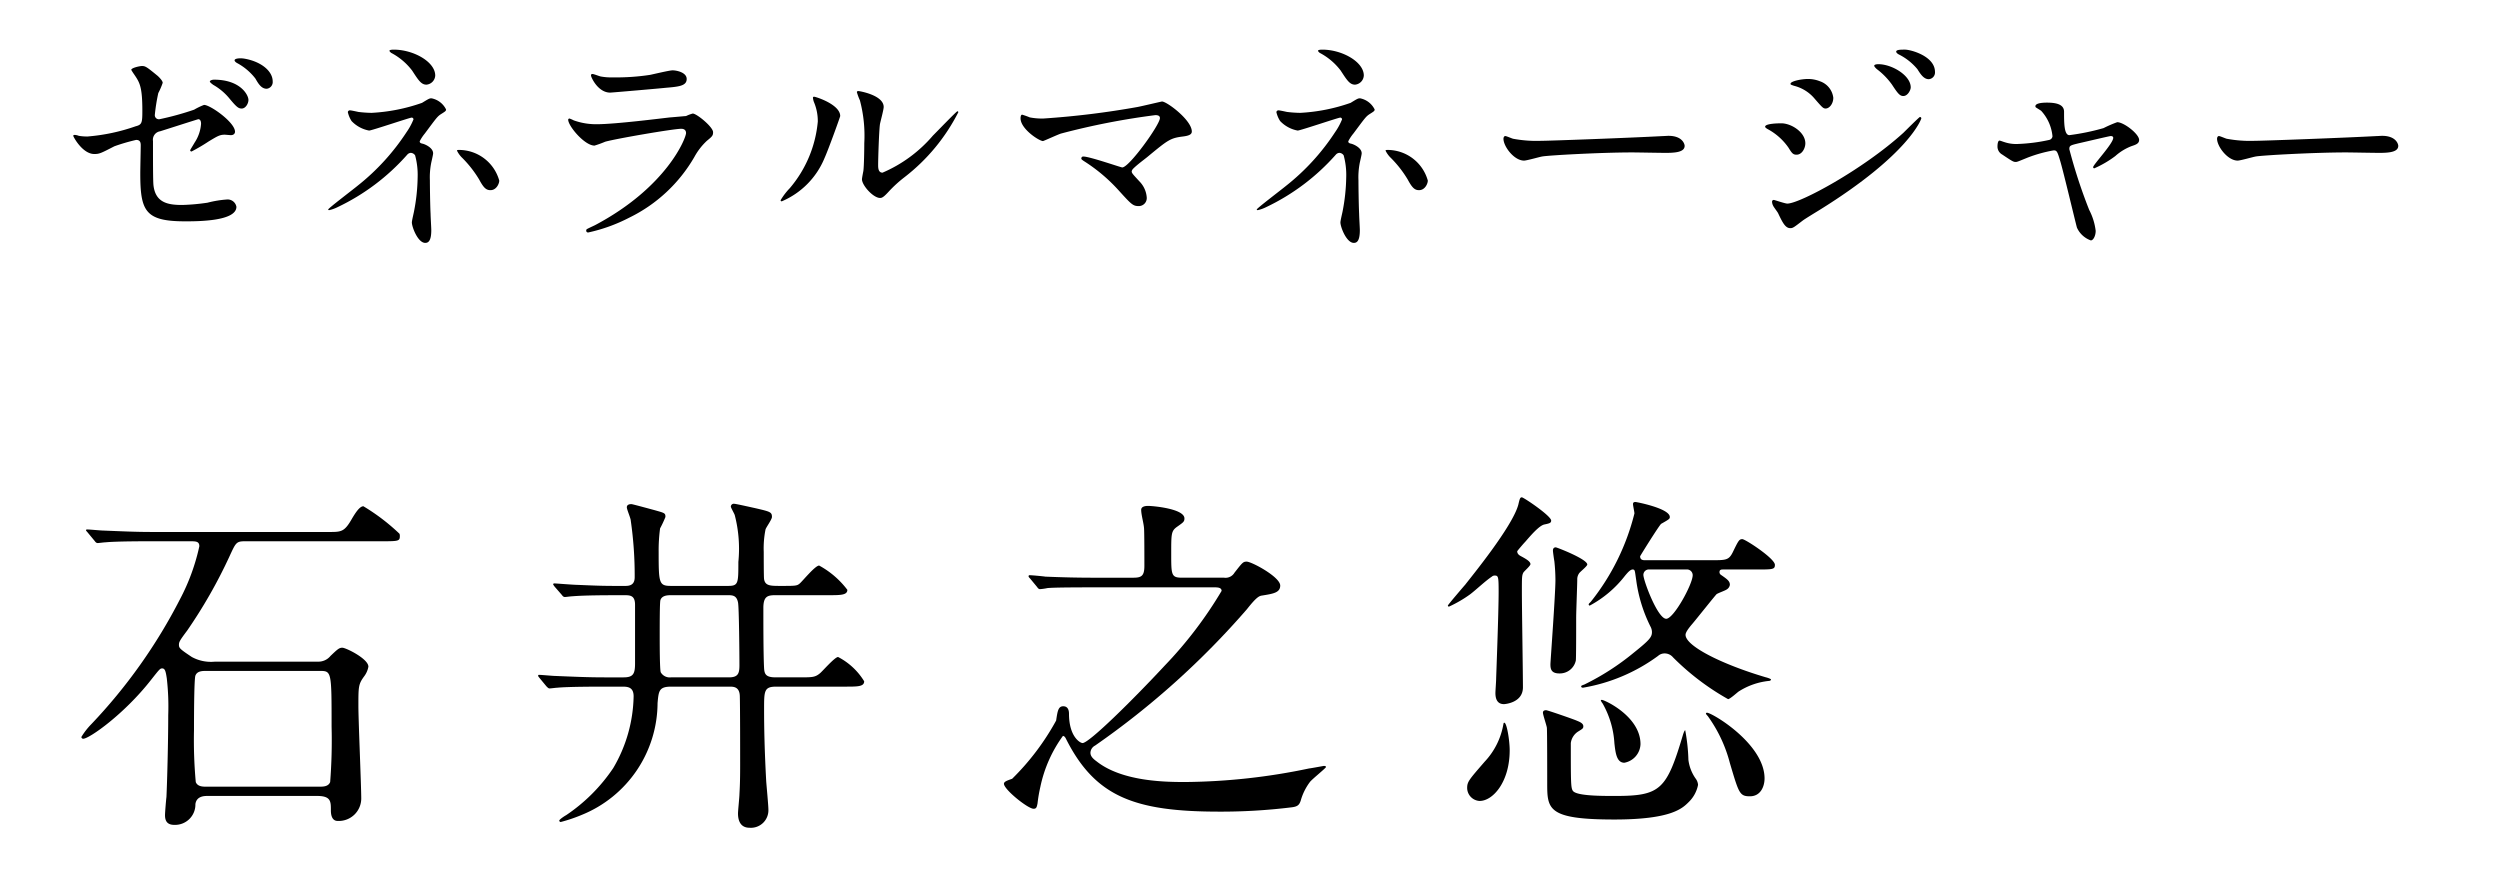 <?xml version="1.0" encoding="UTF-8"?> <svg xmlns="http://www.w3.org/2000/svg" width="154" height="54" viewBox="0 0 154 54"><title>about__section-04-name--sp</title><path d="M9.263,33.342c-1.938,0-2.555.044-2.774.066-.088,0-.397.044-.463.044-.088,0-.132-.044-.197-.132l-.419-.506c-.088-.11-.11-.11-.11-.154s.044-.044.088-.044c.154,0,.815.066.969.066,1.079.044,1.982.088,3.018.088H20.25c.792,0,.969,0,1.453-.858.176-.286.44-.726.683-.726A12.537,12.537,0,0,1,24.609,32.88a.384.384,0,0,1,.021.154c0,.308-.109.308-1.211.308H15.098c-.551,0-.572.088-.969.946A30.529,30.529,0,0,1,11.53,38.843c-.462.616-.507.704-.507.88,0,.198.066.264.793.748a2.467,2.467,0,0,0,1.432.286h6.319a.958.958,0,0,0,.792-.352c.419-.397.529-.506.727-.506.221,0,1.607.682,1.607,1.166a1.391,1.391,0,0,1-.242.572c-.374.506-.374.638-.374,1.848,0,.902.176,4.907.176,5.721A1.387,1.387,0,0,1,20.8,50.57c-.418,0-.418-.528-.418-.66,0-.55,0-.88-.858-.88H12.785c-.176,0-.683,0-.748.506a1.252,1.252,0,0,1-1.3,1.276c-.418,0-.572-.22-.572-.594,0-.176.066-.968.088-1.122.044-.924.11-3.388.11-5.039a15.393,15.393,0,0,0-.088-2.267c-.066-.44-.11-.616-.286-.616-.132,0-.177.066-.683.704-1.651,2.112-3.809,3.63-4.184,3.63a.118.118,0,0,1-.11-.11,4.342,4.342,0,0,1,.616-.792A33.006,33.006,0,0,0,11.09,36.907,12.756,12.756,0,0,0,12.279,33.65c0-.308-.221-.308-.572-.308Zm3.435,7.987c-.221,0-.551,0-.66.286-.088.22-.088,2.904-.088,3.367a28.614,28.614,0,0,0,.109,3.191c.11.286.44.286.639.286h6.98c.22,0,.55,0,.66-.286a33.317,33.317,0,0,0,.088-3.411c0-3.433,0-3.433-.748-3.433Z"></path><path d="M41.343,42.297c-.749,0-.77.264-.837,1.012a7.474,7.474,0,0,1-4.668,6.887,9.626,9.626,0,0,1-1.299.44.095.095,0,0,1-.088-.088c0-.066.33-.286.418-.33a10.62,10.62,0,0,0,2.906-2.904,8.996,8.996,0,0,0,1.256-4.422c0-.572-.375-.594-.683-.594H37.115c-1.938,0-2.576.044-2.797.066-.066,0-.396.044-.462.044s-.11-.044-.198-.132l-.418-.506c-.088-.11-.088-.11-.088-.154s.021-.044.066-.044c.154,0,.837.066.969.066,1.079.044,2.004.088,3.039.088h1.188c.595,0,.705-.22.705-.858V37.259c0-.528-.242-.594-.595-.594h-.44c-.528,0-2.048,0-2.818.066-.088,0-.397.044-.463.044-.088,0-.132-.044-.197-.132l-.441-.506c-.044-.066-.089-.11-.089-.154,0-.022.022-.044.089-.044.088,0,1.167.088,1.387.088,1.52.066,1.695.066,2.929.066.221,0,.616,0,.616-.528a23.719,23.719,0,0,0-.242-3.499c0-.132-.242-.682-.242-.814,0-.154.132-.198.286-.198.066,0,1.344.352,1.432.374.616.176.66.176.66.418a6.983,6.983,0,0,1-.33.704,10.243,10.243,0,0,0-.088,1.452c0,1.937.021,2.09.77,2.09h3.501c.639,0,.639-.154.639-1.474a8.241,8.241,0,0,0-.221-2.882c-.021-.088-.242-.462-.242-.528a.18.18,0,0,1,.198-.176c.11,0,1.167.242,1.277.264.946.22,1.057.242,1.057.55,0,.154-.374.66-.396.77a5.885,5.885,0,0,0-.11,1.386c0,.22,0,1.562.021,1.672.066.418.397.418,1.013.418.925,0,1.014,0,1.189-.154.198-.176.947-1.1,1.19-1.1a5.425,5.425,0,0,1,1.738,1.496c0,.33-.418.33-1.188.33H47.75c-.484,0-.727.088-.727.792,0,.902,0,2.882.044,3.697.022.374.11.572.705.572H49.27c.77,0,.947,0,1.255-.264.177-.154.903-.99,1.101-.99a4.069,4.069,0,0,1,1.607,1.496c0,.33-.397.33-1.167.33h-4.249c-.749,0-.749.264-.749,1.386,0,1.034.022,2.464.132,4.467.022.286.133,1.474.133,1.716a1.079,1.079,0,0,1-1.167,1.123c-.507,0-.705-.374-.705-.88,0-.176.089-1.012.089-1.188.021-.396.043-.77.043-1.782,0-.748,0-3.675-.021-4.269-.021-.572-.397-.572-.616-.572Zm3.567-.572c.572,0,.639-.264.639-.748,0-.506-.022-3.63-.089-3.873-.088-.44-.353-.44-.638-.44H41.32c-.22,0-.55.022-.639.308-.043.154-.043,1.496-.043,2.244,0,.33,0,2.046.065,2.2a.641.641,0,0,0,.639.308Z"></path><path d="M67.302,36.181c-1.915,0-2.554.022-2.775.044a3.334,3.334,0,0,1-.462.066c-.088,0-.132-.066-.198-.154l-.418-.506c-.088-.088-.088-.11-.088-.132a.058.058,0,0,1,.066-.066c.154,0,.837.066.969.088,1.079.044,1.982.066,3.017.066H69.79c.507,0,.704-.088.704-.726,0-.506,0-2.068-.021-2.311-.021-.33-.176-.836-.176-1.144,0-.22.286-.242.418-.242.33,0,2.246.176,2.246.77,0,.198-.066.242-.44.506s-.374.418-.374,1.65c0,1.342,0,1.496.682,1.496h2.576a.636.636,0,0,0,.639-.308c.484-.616.529-.682.749-.682.308,0,2.069.946,2.069,1.474,0,.44-.439.506-1.123.616-.176.022-.352.11-.924.836a50.477,50.477,0,0,1-9.358,8.405.521.521,0,0,0-.286.441c0,.198.132.351.374.528,1.607,1.276,4.36,1.276,5.505,1.276a38.41,38.41,0,0,0,7.597-.837c.065,0,.88-.154.902-.154s.132,0,.132.066-.858.748-.99.924a3.465,3.465,0,0,0-.572,1.166c-.089.242-.177.352-.573.396a35.679,35.679,0,0,1-4.425.264c-5.219,0-7.663-.902-9.469-4.511-.021-.044-.088-.154-.176-.154a8.177,8.177,0,0,0-1.387,3.124,9.049,9.049,0,0,0-.177,1.034c-.044.22-.065.33-.242.33-.352,0-1.827-1.188-1.827-1.54,0-.132.197-.198.506-.308a15.392,15.392,0,0,0,2.709-3.586c.088-.594.132-.88.44-.88s.352.286.352.462c0,1.408.683,1.804.837,1.804.397,0,3.039-2.597,5.064-4.775A25.216,25.216,0,0,0,75.251,36.4c0-.22-.265-.22-.484-.22Z"></path><path d="M90.575,36.599a7.604,7.604,0,0,1-1.321.77.071.071,0,0,1-.066-.066c0-.044.925-1.122,1.079-1.298.352-.462,2.885-3.542,3.259-4.907.088-.374.11-.462.221-.462s1.805,1.144,1.805,1.43c0,.154-.109.176-.418.242-.33.066-.881.726-1.189,1.078-.088.088-.484.55-.484.572,0,.044,0,.176.199.286.285.154.616.33.616.506,0,.11-.397.44-.44.528-.088.176-.088.286-.088,1.21s.065,5.017.065,5.853c0,.968-1.145,1.034-1.167,1.034-.418,0-.528-.33-.528-.682,0-.132.044-.726.044-.858,0-.11.154-4.049.154-5.391,0-.924-.021-.99-.242-.99a.249.249,0,0,0-.176.066C91.5,35.784,90.949,36.312,90.575,36.599Zm.572,12.74a.81.81,0,0,1-.77-.792c0-.396.109-.506,1.079-1.628a4.463,4.463,0,0,0,1.145-2.266c.022-.11.022-.132.066-.132.153,0,.33,1.1.33,1.694C92.997,48.172,91.962,49.338,91.147,49.338Zm5.747-.616c.242.308,1.762.308,2.598.308,2.797,0,3.171-.374,4.184-3.785.022-.066.088-.264.133-.264a11.506,11.506,0,0,1,.197,1.826,2.55,2.55,0,0,0,.44,1.144.74.74,0,0,1,.154.396,2.018,2.018,0,0,1-.572,1.056c-.397.396-1.079,1.078-4.58,1.078-4.14,0-4.14-.638-4.14-2.266,0-.396,0-3.234-.021-3.389s-.242-.792-.242-.924.109-.154.198-.154,1.673.55,1.871.638c.154.066.419.154.419.352,0,.132-.045.154-.33.33a.99.99,0,0,0-.441.704C96.762,48.216,96.762,48.546,96.894,48.722Zm.198-10.715c0,.88,0,2.574-.022,2.684a1.008,1.008,0,0,1-1.013.792c-.528,0-.551-.308-.551-.572,0-.132.309-4.334.309-5.171a11.365,11.365,0,0,0-.066-1.166c-.021-.11-.088-.572-.088-.66,0-.11.044-.198.177-.198.065,0,1.938.726,1.938,1.056,0,.11-.463.462-.507.55a.633.633,0,0,0-.11.374C97.158,36.026,97.093,37.677,97.093,38.007Zm9.05-2.927c-.089,0-.221,0-.221.154a.199.199,0,0,0,.088.176c.418.286.551.396.551.616a.406.406,0,0,1-.198.286c-.088.066-.528.22-.616.286-.045.022-1.233,1.518-1.476,1.804-.265.308-.44.55-.44.704,0,.682,2.202,1.804,4.954,2.618.022,0,.309.088.309.132,0,.066-.089.088-.132.088a4.258,4.258,0,0,0-1.872.66c-.088.066-.528.462-.639.462a15.479,15.479,0,0,1-3.391-2.574.669.669,0,0,0-.528-.242.6.6,0,0,0-.396.154,10.871,10.871,0,0,1-4.624,1.958c-.044,0-.11-.022-.11-.066,0-.066.022-.066.198-.132a15.368,15.368,0,0,0,3.039-1.958c.99-.792,1.122-.968,1.122-1.276a.72.72,0,0,0-.088-.33,9.03,9.03,0,0,1-.881-2.86c-.088-.572-.065-.66-.22-.66s-.33.22-.462.374a6.815,6.815,0,0,1-2.18,1.849.07.07,0,0,1-.066-.066c0-.066.088-.11.154-.198a14.196,14.196,0,0,0,2.664-5.413c0-.088-.088-.484-.088-.572,0-.11.065-.132.154-.132.066,0,2.113.396,2.113.924,0,.11-.021.132-.528.418-.11.066-1.3,1.98-1.3,2.002,0,.242.199.242.309.242h4.074c.902,0,1.078,0,1.32-.484.353-.726.397-.814.595-.814.176,0,2.004,1.188,2.004,1.584,0,.286-.132.286-1.19.286Zm-6.078,11.904c-.484,0-.55-.616-.616-1.188a5.629,5.629,0,0,0-.727-2.464.758.758,0,0,1-.11-.176c0-.044.045-.044.066-.044.154,0,2.378,1.012,2.378,2.728A1.209,1.209,0,0,1,100.064,46.984ZM101.606,35.08a.337.337,0,0,0-.374.33c0,.352.881,2.707,1.408,2.707.463,0,1.63-2.134,1.63-2.685a.355.355,0,0,0-.397-.352Zm6.187,13.972c-.639,0-.682-.198-1.232-2.046a8.598,8.598,0,0,0-1.321-2.838c-.022-.044-.154-.176-.154-.198a.059.059,0,0,1,.066-.066c.308,0,3.545,1.915,3.545,4.049C108.696,48.414,108.477,49.052,107.793,49.052Z"></path><path d="M4.854,8.367a3.233,3.233,0,0,0,.527.042,11.794,11.794,0,0,0,2.975-.63c.385-.098.413-.21.413-.953,0-1.513-.171-1.751-.513-2.255a2.88,2.88,0,0,1-.17-.266c0-.126.526-.238.654-.238.214,0,.285.042.983.616.043.042.299.28.299.42a4.235,4.235,0,0,1-.271.63,11.467,11.467,0,0,0-.214,1.345.25.25,0,0,0,.285.266,17.519,17.519,0,0,0,2.136-.588,4.05,4.05,0,0,1,.612-.294c.384,0,1.907,1.078,1.907,1.653,0,.098-.071.21-.256.21-.058,0-.327-.028-.385-.028-.299,0-.456.098-.968.406a11.828,11.828,0,0,1-1.068.63.081.081,0,0,1-.085-.084c0-.014.242-.406.271-.462a2.381,2.381,0,0,0,.399-1.163c0-.084-.014-.28-.171-.28-.028,0-2.164.687-2.349.743a.527.527,0,0,0-.441.602c0,1.177,0,2.437.028,2.704.114,1.106.911,1.233,1.766,1.233a12.796,12.796,0,0,0,1.565-.14,6.512,6.512,0,0,1,1.182-.196.549.549,0,0,1,.598.448c0,.896-2.391.896-3.16.896-2.463,0-2.762-.63-2.762-2.956,0-.28.028-1.499.028-1.737,0-.224-.085-.322-.284-.322a11.802,11.802,0,0,0-1.339.392c-.84.434-.925.476-1.238.476-.726,0-1.296-1.065-1.296-1.121,0-.042.058-.056.086-.056A.84.84,0,0,1,4.854,8.367Zm10.45-2.213c0,.238-.185.532-.413.532-.199,0-.314-.084-.755-.616a3.551,3.551,0,0,0-.996-.84c-.058-.042-.214-.154-.214-.21s.128-.112.256-.112C14.819,4.907,15.304,5.86,15.304,6.154ZM16.798,5.019a.414.414,0,0,1-.37.448c-.327,0-.512-.308-.697-.63a3.538,3.538,0,0,0-1.125-.952c-.128-.07-.156-.14-.156-.168,0-.126.342-.14.555-.112C16.001,3.758,16.798,4.333,16.798,5.019Z"></path><path d="M22.083,6.896a7.357,7.357,0,0,0,.811.056,11.089,11.089,0,0,0,3.103-.616c.413-.252.456-.28.584-.28a1.266,1.266,0,0,1,.896.686c0,.084-.028.112-.299.28-.242.154-.299.252-1.011,1.205a2.575,2.575,0,0,0-.313.476c0,.112.086.126.2.154.156.042.626.252.626.588,0,.098-.113.546-.128.644a4.548,4.548,0,0,0-.071,1.022c0,.35.014,1.499.043,2.073,0,.154.043.854.043.994,0,.672-.186.784-.371.784-.455,0-.825-.98-.825-1.26,0-.112.114-.575.128-.658a11.689,11.689,0,0,0,.228-2.115,4.61,4.61,0,0,0-.156-1.359.338.338,0,0,0-.271-.154.322.322,0,0,0-.214.112,13.376,13.376,0,0,1-4.299,3.236,2.271,2.271,0,0,1-.513.182c-.028,0-.057-.014-.057-.042,0-.07,1.537-1.233,1.822-1.471a13.872,13.872,0,0,0,3.004-3.292,3.941,3.941,0,0,0,.427-.784.108.108,0,0,0-.114-.112c-.113,0-2.463.798-2.619.798a1.987,1.987,0,0,1-1.082-.588,1.711,1.711,0,0,1-.228-.546.124.124,0,0,1,.128-.112C21.643,6.798,22.012,6.882,22.083,6.896ZM26.81,4.655a.593.593,0,0,1-.541.56c-.327,0-.498-.28-.882-.868a3.881,3.881,0,0,0-1.296-1.093c-.028-.028-.1-.084-.1-.126,0-.07.214-.07.271-.07C25.457,3.058,26.81,3.8,26.81,4.655Zm3.944,6.471c0,.182-.172.588-.541.588-.272,0-.428-.154-.698-.658A6.882,6.882,0,0,0,28.418,9.67a1.621,1.621,0,0,1-.27-.392c0-.042.1-.042.113-.042A2.578,2.578,0,0,1,30.754,11.126Z"></path><path d="M36.65,13.872C41.092,11.519,42.26,8.493,42.26,8.199c0-.168-.1-.266-.299-.266-.484,0-4.059.617-4.684.798a6.162,6.162,0,0,1-.655.238c-.611,0-1.622-1.205-1.622-1.597a.079.079,0,0,1,.085-.07,1.976,1.976,0,0,1,.256.112,4.063,4.063,0,0,0,1.41.238c1.167,0,4-.364,4.527-.42.028,0,.968-.084.983-.084a2.456,2.456,0,0,1,.412-.154c.242,0,1.253.827,1.253,1.149,0,.21-.057.266-.384.532a3.934,3.934,0,0,0-.769.995,9.371,9.371,0,0,1-4.015,3.74,10.178,10.178,0,0,1-2.52.91.112.112,0,0,1-.128-.112.145.145,0,0,1,.028-.084C36.166,14.096,36.565,13.914,36.65,13.872Zm.355-9.161a3.57,3.57,0,0,0,.755.056,13.817,13.817,0,0,0,2.277-.154c.214-.042,1.196-.28,1.395-.28.242,0,.868.126.868.532,0,.434-.498.476-1.323.546-.229.028-3.289.294-3.389.294-.755,0-1.182-.952-1.182-1.05,0-.07.028-.098.086-.098C36.579,4.557,36.921,4.697,37.006,4.711Z"></path><path d="M50.79,9.74a4.925,4.925,0,0,1-2.634,2.662.065.065,0,0,1-.07-.07,3.991,3.991,0,0,1,.568-.743A7.345,7.345,0,0,0,50.377,7.484,3.027,3.027,0,0,0,50.136,6.28a1.04,1.04,0,0,1-.058-.252c0-.042.015-.07.071-.07.1,0,1.608.476,1.608,1.191C51.758,7.19,51.032,9.207,50.79,9.74Zm2.307,1.303c0-.07.071-.434.085-.504.043-.266.058-1.373.058-1.723a8.463,8.463,0,0,0-.27-2.634,3.511,3.511,0,0,1-.186-.504c0-.056.057-.07.086-.07.07,0,1.565.252,1.565.981,0,.168-.199.896-.228,1.05-.057.378-.113,2.073-.113,2.535,0,.182.014.462.27.462a8.462,8.462,0,0,0,3.103-2.283c.242-.238,1.452-1.499,1.51-1.499a.061.061,0,0,1,.057.056,11.8,11.8,0,0,1-3.317,4.006,7.818,7.818,0,0,0-.981.896c-.242.266-.371.364-.471.378C53.852,12.261,53.097,11.435,53.097,11.042Z"></path><path d="M70.084,6.588c.229-.042,1.467-.336,1.495-.336.299,0,1.837,1.149,1.837,1.849,0,.196-.214.266-.556.308-.769.098-.911.21-2.15,1.233-.199.168-.67.504-.926.77a.329.329,0,0,0-.071.14c0,.112.058.168.484.63a1.566,1.566,0,0,1,.441.967.493.493,0,0,1-.484.546c-.37,0-.455-.098-1.281-1.008a10.297,10.297,0,0,0-2.106-1.765c-.143-.098-.157-.112-.157-.168a.115.115,0,0,1,.128-.112c.385,0,2.307.672,2.393.672.427,0,2.32-2.634,2.32-3.04,0-.168-.171-.182-.285-.182a44.884,44.884,0,0,0-5.809,1.135c-.184.056-1.067.462-1.11.462-.228,0-1.381-.743-1.381-1.401,0-.028,0-.224.1-.224a4.847,4.847,0,0,1,.47.168,4.028,4.028,0,0,0,.826.07A52.393,52.393,0,0,0,70.084,6.588Z"></path><path d="M79.284,6.896a7.355,7.355,0,0,0,.811.056,11.097,11.097,0,0,0,3.103-.616c.412-.252.455-.28.584-.28a1.266,1.266,0,0,1,.896.686c0,.084-.028.112-.299.28-.242.154-.299.252-1.011,1.205a2.525,2.525,0,0,0-.314.476c0,.112.086.126.199.154.156.042.627.252.627.588,0,.098-.114.546-.129.644a4.612,4.612,0,0,0-.07,1.022c0,.35.014,1.499.042,2.073,0,.154.043.854.043.994,0,.672-.185.784-.37.784-.455,0-.826-.98-.826-1.26,0-.112.114-.575.129-.658a11.781,11.781,0,0,0,.228-2.115,4.582,4.582,0,0,0-.157-1.359.336.336,0,0,0-.27-.154.32.32,0,0,0-.214.112,13.392,13.392,0,0,1-4.3,3.236,2.264,2.264,0,0,1-.512.182c-.029,0-.058-.014-.058-.042,0-.07,1.538-1.233,1.822-1.471a13.83,13.83,0,0,0,3.004-3.292,3.941,3.941,0,0,0,.427-.784.108.108,0,0,0-.113-.112c-.114,0-2.463.798-2.619.798a1.981,1.981,0,0,1-1.082-.588,1.695,1.695,0,0,1-.229-.546.125.125,0,0,1,.129-.112C78.843,6.798,79.213,6.882,79.284,6.896Zm4.726-2.241a.592.592,0,0,1-.541.56c-.327,0-.499-.28-.883-.868A3.87,3.87,0,0,0,81.291,3.254c-.028-.028-.1-.084-.1-.126,0-.07.214-.07.27-.07C82.658,3.058,84.011,3.8,84.011,4.655Zm3.943,6.471c0,.182-.171.588-.541.588-.27,0-.427-.154-.698-.658A6.898,6.898,0,0,0,85.619,9.67a1.629,1.629,0,0,1-.27-.392c0-.042.1-.042.114-.042A2.578,2.578,0,0,1,87.954,11.126Z"></path><path d="M102.465,8.381c.085,0,.242-.014.312-.014.869,0,.997.518.997.616,0,.392-.584.434-1.182.434-.327,0-1.751-.028-2.036-.028-1.965,0-5.225.182-5.566.252-.17.028-.939.252-1.11.252-.612,0-1.267-.869-1.267-1.345,0-.084.043-.168.113-.168s.413.154.484.168a7.898,7.898,0,0,0,1.736.126C95.418,8.675,100.387,8.493,102.465,8.381Z"></path><path d="M111.209,8.829c0,.294-.199.7-.541.7-.213,0-.284-.084-.498-.434a3.667,3.667,0,0,0-1.295-1.149c-.043-.028-.143-.084-.143-.14,0-.21.91-.21.996-.21C110.341,7.596,111.209,8.143,111.209,8.829Zm-1.68,4.3c-.043-.084-.271-.378-.299-.448a.567.567,0,0,1-.071-.252.103.103,0,0,1,.114-.112c.042,0,.683.224.825.224.769,0,4.642-2.087,7.146-4.356.157-.154.982-.98,1.025-.98a.09.09,0,0,1,.085.084c0,.028-.711,2.199-6.292,5.659-.868.532-.926.574-1.039.658-.527.406-.584.448-.741.448C109.984,14.054,109.814,13.732,109.529,13.129Zm3.402-7.102c0,.364-.242.658-.47.658-.156,0-.214-.07-.712-.644a2.413,2.413,0,0,0-1.238-.756c-.199-.07-.214-.07-.214-.126,0-.154.655-.294,1.082-.294a1.984,1.984,0,0,1,.726.14A1.227,1.227,0,0,1,112.932,6.028Zm4.77-.644c0,.168-.186.532-.456.532-.213,0-.341-.154-.697-.7a4.403,4.403,0,0,0-.911-.939c-.057-.042-.185-.168-.185-.224,0-.084.172-.098.257-.098C116.533,3.954,117.701,4.641,117.701,5.383Zm1.494-.953a.414.414,0,0,1-.384.448c-.299,0-.498-.294-.698-.616a3.55,3.55,0,0,0-1.152-.911c-.129-.07-.156-.14-.156-.168,0-.126.284-.126.54-.126C117.715,3.058,119.195,3.464,119.195,4.431Z"></path><path d="M131.77,8.619c0,.224-.199.294-.455.378a3.214,3.214,0,0,0-1.012.616,6.4,6.4,0,0,1-1.295.756.074.074,0,0,1-.071-.07c0-.154,1.238-1.457,1.238-1.807,0-.098-.1-.112-.156-.112-.071,0-1.779.406-1.98.448-.512.126-.568.14-.568.364a32.002,32.002,0,0,0,1.224,3.74,3.733,3.733,0,0,1,.399,1.289c0,.294-.142.588-.299.588a1.475,1.475,0,0,1-.854-.784c-.07-.224-.84-3.488-1.039-4.132-.17-.56-.199-.63-.398-.63a8.63,8.63,0,0,0-1.608.448c-.584.238-.641.266-.727.266-.142,0-.213-.042-.84-.462a.558.558,0,0,1-.284-.504c0-.084.014-.35.128-.35.042,0,.256.084.314.098a2.285,2.285,0,0,0,.754.112,10.797,10.797,0,0,0,1.993-.252.256.256,0,0,0,.199-.224,2.696,2.696,0,0,0-.697-1.569c-.058-.042-.285-.182-.327-.21a.105.105,0,0,1-.029-.07c0-.224.584-.224.713-.224.583,0,1.053.112,1.053.56,0,.686,0,1.443.328,1.443a14.064,14.064,0,0,0,2.106-.434,7.263,7.263,0,0,1,.84-.364C130.83,7.526,131.77,8.255,131.77,8.619Z"></path><path d="M146.422,8.381c.086,0,.242-.014.314-.014.868,0,.997.518.997.616,0,.392-.584.434-1.182.434-.328,0-1.751-.028-2.036-.028-1.965,0-5.225.182-5.566.252-.171.028-.939.252-1.11.252-.612,0-1.268-.869-1.268-1.345,0-.084.043-.168.114-.168s.413.154.484.168a7.885,7.885,0,0,0,1.736.126C139.375,8.675,144.344,8.493,146.422,8.381Z"></path></svg> 